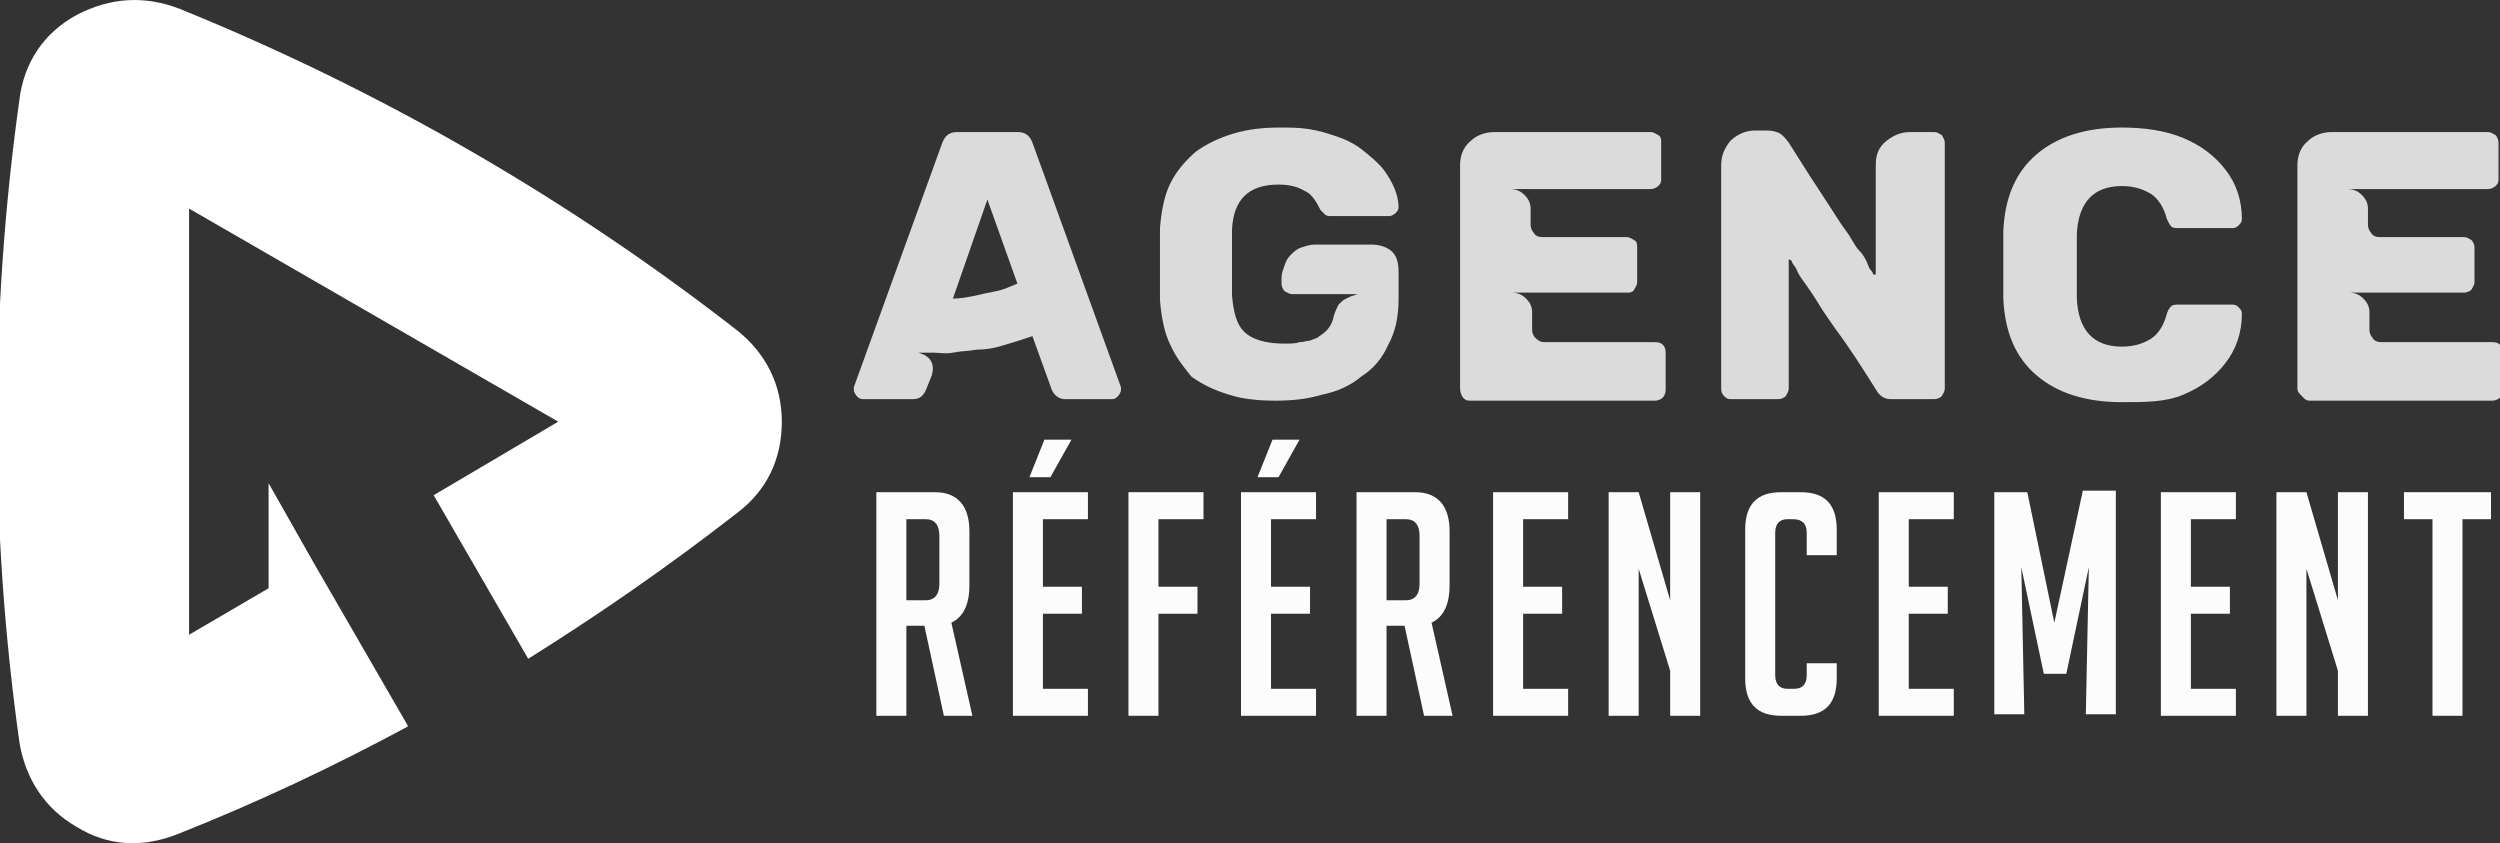 <?xml version="1.0" encoding="utf-8"?>
<!-- Generator: Adobe Illustrator 24.1.0, SVG Export Plug-In . SVG Version: 6.00 Build 0)  -->
<svg version="1.1" id="Layer_1" xmlns="http://www.w3.org/2000/svg" xmlns:xlink="http://www.w3.org/1999/xlink" x="0px" y="0px"
	 width="166.6px" height="56.2px" viewBox="0 0 166.6 56.2" style="enable-background:new 0 0 166.6 56.2;" xml:space="preserve">
<rect x="0" y="0" width="166.6" height="56.2" fill="#333333" stroke="none"/>
<style type="text/css">
	.st0{fill:#DBDBDB;}
	.st1{fill:#FCFCFC;}
	.st2{fill:#FFFFFF;}
</style>
<g>
	<path class="st0" d="M57.1,26.4c-0.1-0.1-0.2-0.3-0.2-0.4c0-0.1,0-0.2,0-0.2l5.9-16.3c0.2-0.5,0.5-0.7,1-0.7h4c0.5,0,0.8,0.2,1,0.7
		l5.9,16.3c0,0,0,0.1,0,0.2c0,0.1-0.1,0.3-0.2,0.4c-0.1,0.1-0.2,0.2-0.4,0.2H71c-0.4,0-0.7-0.2-0.9-0.6l-1.3-3.6
		c-0.6,0.2-1.2,0.4-1.9,0.6c-0.6,0.2-1.2,0.3-1.8,0.3c-0.6,0.1-1.1,0.1-1.6,0.2s-1,0-1.3,0c-0.2,0-0.4,0-0.6,0c-0.2,0-0.3,0-0.4,0
		c0.3,0.1,0.6,0.2,0.8,0.5c0.2,0.3,0.2,0.6,0.1,1l-0.4,1c-0.2,0.4-0.4,0.6-0.9,0.6h-3.3C57.3,26.6,57.2,26.5,57.1,26.4z M63.5,19.9
		c0.5,0,1-0.1,1.5-0.2c0.4-0.1,0.9-0.2,1.4-0.3s0.9-0.3,1.4-0.5l-2-5.6L63.5,19.9z"/>
	<path class="st0" d="M77.3,20c0-0.3,0-0.6,0-1c0-0.4,0-0.8,0-1.4c0-0.5,0-1,0-1.4c0-0.4,0-0.7,0-1c0.1-1.2,0.3-2.2,0.7-3
		c0.4-0.8,1-1.5,1.7-2.1c0.7-0.5,1.5-0.9,2.5-1.2c1-0.3,2-0.4,3.1-0.4c0.6,0,1.3,0,1.9,0.1c0.7,0.1,1.3,0.3,1.9,0.5
		c0.6,0.2,1.2,0.5,1.7,0.9s1,0.8,1.4,1.3c0.6,0.8,1,1.7,1,2.5c0,0.2-0.1,0.3-0.2,0.4c-0.1,0.1-0.3,0.2-0.4,0.2h-3.9
		c-0.1,0-0.3,0-0.4-0.1c-0.1-0.1-0.2-0.2-0.3-0.3c-0.3-0.6-0.6-1.1-1.1-1.3c-0.5-0.3-1.1-0.4-1.7-0.4c-2,0-3,1-3.1,3
		c0,0.2,0,0.5,0,0.9c0,0.4,0,0.8,0,1.3c0,0.5,0,0.9,0,1.3c0,0.4,0,0.7,0,0.9c0.1,1.1,0.3,1.9,0.8,2.4c0.5,0.5,1.4,0.8,2.7,0.8
		c0.4,0,0.7,0,1-0.1c0.3,0,0.5-0.1,0.7-0.1c0.2-0.1,0.3-0.1,0.5-0.2c0.1-0.1,0.3-0.2,0.4-0.3c0.4-0.3,0.6-0.7,0.7-1.2
		c0.1-0.3,0.2-0.5,0.3-0.7c0.2-0.2,0.3-0.3,0.5-0.4c0.2-0.1,0.4-0.2,0.5-0.2c0.2-0.1,0.3-0.1,0.4-0.1h-4.5c-0.2,0-0.3-0.1-0.5-0.2
		c-0.1-0.1-0.2-0.3-0.2-0.5v-0.4c0-0.3,0.1-0.5,0.2-0.8c0.1-0.3,0.2-0.5,0.4-0.7c0.2-0.2,0.4-0.4,0.7-0.5c0.3-0.1,0.6-0.2,0.9-0.2
		h3.8c0.6,0,1.1,0.2,1.4,0.5c0.3,0.3,0.4,0.8,0.4,1.3v1.8c0,1.2-0.2,2.2-0.7,3.1c-0.4,0.9-1,1.6-1.8,2.1c-0.7,0.6-1.6,1-2.6,1.2
		c-1,0.3-2,0.4-3.1,0.4c-1.1,0-2.2-0.1-3.1-0.4c-1-0.3-1.8-0.7-2.5-1.2C79,24.6,78.4,23.9,78,23C77.6,22.2,77.4,21.2,77.3,20z"/>
	<path class="st0" d="M97.3,25.9V11c0-0.6,0.2-1.2,0.7-1.6c0.4-0.4,1-0.6,1.6-0.6h10.4c0.2,0,0.3,0.1,0.5,0.2s0.2,0.3,0.2,0.5V12
		c0,0.2-0.1,0.3-0.2,0.4c-0.1,0.1-0.3,0.2-0.5,0.2h-9.4c0.4,0,0.7,0.1,1,0.4c0.3,0.3,0.4,0.6,0.4,0.9V15c0,0.2,0.1,0.4,0.2,0.5
		c0.1,0.2,0.3,0.3,0.6,0.3h5.6c0.2,0,0.3,0.1,0.5,0.2s0.2,0.3,0.2,0.5v2.3c0,0.2-0.1,0.3-0.2,0.5s-0.3,0.2-0.5,0.2h-7.7
		c0.4,0,0.7,0.1,1,0.4c0.3,0.3,0.4,0.6,0.4,0.9V22c0,0.2,0.1,0.4,0.2,0.5s0.3,0.3,0.6,0.3h7.4c0.4,0,0.7,0.2,0.7,0.7v2.5
		c0,0.2-0.1,0.4-0.2,0.5c-0.1,0.1-0.3,0.2-0.5,0.2H97.9c-0.2,0-0.3-0.1-0.4-0.2S97.3,26.1,97.3,25.9z"/>
	<path class="st0" d="M114.7,25.9V11c0-0.6,0.2-1.1,0.6-1.6c0.4-0.4,1-0.7,1.6-0.7h0.8c0.2,0,0.4,0,0.7,0.1c0.3,0.1,0.5,0.3,0.8,0.7
		c1,1.6,1.9,3,2.7,4.2c0.5,0.8,0.9,1.4,1.2,1.8s0.5,0.9,0.8,1.2s0.5,0.7,0.6,1s0.3,0.4,0.3,0.5c0,0,0,0.1,0.1,0.1
		c0.1,0,0.1,0,0.1-0.1V11c0-0.7,0.2-1.2,0.7-1.6s1-0.6,1.6-0.6h1.6c0.2,0,0.3,0.1,0.5,0.2c0.1,0.2,0.2,0.3,0.2,0.5v16.4
		c0,0.2-0.1,0.3-0.2,0.5c-0.1,0.1-0.3,0.2-0.5,0.2H126c-0.4,0-0.7-0.2-0.9-0.5c-1-1.6-1.9-3-2.8-4.2c-0.5-0.7-0.9-1.3-1.2-1.8
		c-0.3-0.5-0.6-0.9-0.8-1.2c-0.3-0.4-0.5-0.7-0.6-1c-0.2-0.3-0.3-0.4-0.3-0.5c-0.1-0.1-0.1-0.1-0.1-0.1c-0.1,0-0.1,0-0.1,0.1v8.5
		c0,0.2-0.1,0.3-0.2,0.5c-0.1,0.1-0.3,0.2-0.5,0.2h-3.2c-0.2,0-0.3-0.1-0.4-0.2C114.7,26.2,114.7,26,114.7,25.9z"/>
	<path class="st0" d="M141.4,26.8c-2.4,0-4.3-0.6-5.7-1.8c-1.4-1.2-2.1-2.9-2.2-5.1c0-0.5,0-1.2,0-2.2c0-1.1,0-1.8,0-2.3
		c0.1-2.2,0.8-3.9,2.2-5.1c1.4-1.2,3.3-1.8,5.7-1.8c1.5,0,2.9,0.2,4.1,0.7c1.2,0.5,2.1,1.2,2.8,2.1c0.7,0.9,1.1,2,1.1,3.3
		c0,0.2-0.1,0.3-0.2,0.4s-0.2,0.2-0.4,0.2h-3.6c-0.2,0-0.4,0-0.5-0.1c-0.1-0.1-0.2-0.3-0.3-0.5c-0.2-0.8-0.6-1.4-1.1-1.7
		s-1.1-0.5-1.9-0.5c-1.9,0-2.9,1.1-3,3.2c0,0.5,0,1.2,0,2.1c0,1,0,1.7,0,2.2c0.1,2.1,1.1,3.2,3,3.2c0.8,0,1.4-0.2,1.9-0.5
		c0.5-0.3,0.9-0.9,1.1-1.7c0.1-0.3,0.2-0.4,0.3-0.5c0.1-0.1,0.3-0.1,0.5-0.1h3.6c0.2,0,0.3,0.1,0.4,0.2c0.1,0.1,0.2,0.2,0.2,0.4
		c0,1.3-0.4,2.4-1.1,3.3s-1.6,1.6-2.8,2.1S143,26.8,141.4,26.8z"/>
	<path class="st0" d="M153.1,25.9V11c0-0.6,0.2-1.2,0.7-1.6c0.4-0.4,1-0.6,1.6-0.6h10.4c0.2,0,0.3,0.1,0.5,0.2
		c0.1,0.1,0.2,0.3,0.2,0.5V12c0,0.2-0.1,0.3-0.2,0.4c-0.1,0.1-0.3,0.2-0.5,0.2h-9.4c0.4,0,0.7,0.1,1,0.4s0.4,0.6,0.4,0.9V15
		c0,0.2,0.1,0.4,0.2,0.5c0.1,0.2,0.3,0.3,0.6,0.3h5.6c0.2,0,0.3,0.1,0.5,0.2c0.1,0.1,0.2,0.3,0.2,0.5v2.3c0,0.2-0.1,0.3-0.2,0.5
		c-0.1,0.1-0.3,0.2-0.5,0.2h-7.7c0.4,0,0.7,0.1,1,0.4c0.3,0.3,0.4,0.6,0.4,0.9V22c0,0.2,0.1,0.4,0.2,0.5c0.1,0.2,0.3,0.3,0.6,0.3
		h7.4c0.4,0,0.7,0.2,0.7,0.7v2.5c0,0.2-0.1,0.4-0.2,0.5c-0.1,0.1-0.3,0.2-0.5,0.2h-12.2c-0.2,0-0.3-0.1-0.4-0.2
		C153.2,26.2,153.1,26.1,153.1,25.9z"/>
	<path class="st1" d="M58.4,32.8h3.9c1.5,0,2.3,0.9,2.3,2.6V39c0,1.3-0.4,2.1-1.2,2.5l1.4,6.2h-1.9l-1.3-6h-1.2v6h-2V32.8z M60.4,40
		h1.3c0.6,0,0.9-0.4,0.9-1.1v-3.2c0-0.7-0.3-1.1-0.9-1.1h-1.3V40z"/>
	<path class="st1" d="M67.5,47.7V32.8h5v1.8h-3v4.5h2.6v1.8h-2.6v5h3v1.8H67.5z M70,31.8h-1.4l1-2.5h1.8L70,31.8z"/>
	<path class="st1" d="M79.8,39.1v1.8h-2.6v6.8h-2V32.8h5v1.8h-3v4.5H79.8z"/>
	<path class="st1" d="M82.7,47.7V32.8h5v1.8h-3v4.5h2.6v1.8h-2.6v5h3v1.8H82.7z M85.2,31.8h-1.4l1-2.5h1.8L85.2,31.8z"/>
	<path class="st1" d="M90.4,32.8h3.9c1.5,0,2.3,0.9,2.3,2.6V39c0,1.3-0.4,2.1-1.2,2.5l1.4,6.2h-1.9l-1.3-6h-1.2v6h-2V32.8z M92.4,40
		h1.3c0.6,0,0.9-0.4,0.9-1.1v-3.2c0-0.7-0.3-1.1-0.9-1.1h-1.3V40z"/>
	<path class="st1" d="M99.5,47.7V32.8h5v1.8h-3v4.5h2.6v1.8h-2.6v5h3v1.8H99.5z"/>
	<path class="st1" d="M111.3,40v-7.2h2v14.9h-2v-3l-2.1-6.8v9.8h-2V32.8h2L111.3,40z"/>
	<path class="st1" d="M122.4,44.2v1c0,1.7-0.8,2.5-2.4,2.5h-1.3c-1.6,0-2.4-0.8-2.4-2.5v-9.9c0-1.7,0.8-2.5,2.4-2.5h1.3
		c1.6,0,2.4,0.8,2.4,2.5V37h-2v-1.5c0-0.6-0.3-0.9-0.9-0.9h-0.4c-0.5,0-0.8,0.3-0.8,0.9V45c0,0.6,0.3,0.9,0.8,0.9h0.5
		c0.5,0,0.8-0.3,0.8-0.9v-0.8H122.4z"/>
	<path class="st1" d="M125.2,47.7V32.8h5v1.8h-3v4.5h2.6v1.8h-2.6v5h3v1.8H125.2z"/>
	<path class="st1" d="M136.9,41.5l1.9-8.8h2.2v14.9h-2l0.2-9.8l-1.5,7.1h-1.5l-1.5-7.1l0.2,9.8h-2V32.8h2.2L136.9,41.5z"/>
	<path class="st1" d="M144,47.7V32.8h5v1.8h-3v4.5h2.6v1.8H146v5h3v1.8H144z"/>
	<path class="st1" d="M155.8,40v-7.2h2v14.9h-2v-3l-2.1-6.8v9.8h-2V32.8h2L155.8,40z"/>
	<path class="st1" d="M164.1,34.6v13.1h-2V34.6h-1.9v-1.8h5.8v1.8H164.1z"/>
</g>
<path class="st2" d="M37.2,28.1L24.9,21l-12.3-7.1v14.2v14.2l5.3-3.1v-7l3,5.3l6.3,10.9c-5,2.7-10.1,5.1-15.4,7.2
	c-2.3,0.9-4.6,0.8-6.7-0.5c-2.1-1.2-3.4-3.2-3.8-5.6c-2-14.2-2-28.6,0-42.9c0.3-2.4,1.6-4.4,3.8-5.6C7.4-0.2,9.7-0.3,12,0.6
	C25.3,6,37.8,13.2,49.1,22c1.9,1.5,3,3.6,3,6.1c0,2.5-1,4.6-3,6.1c-4.5,3.5-9.1,6.7-13.9,9.7l-6.3-10.9"/>
</svg>
